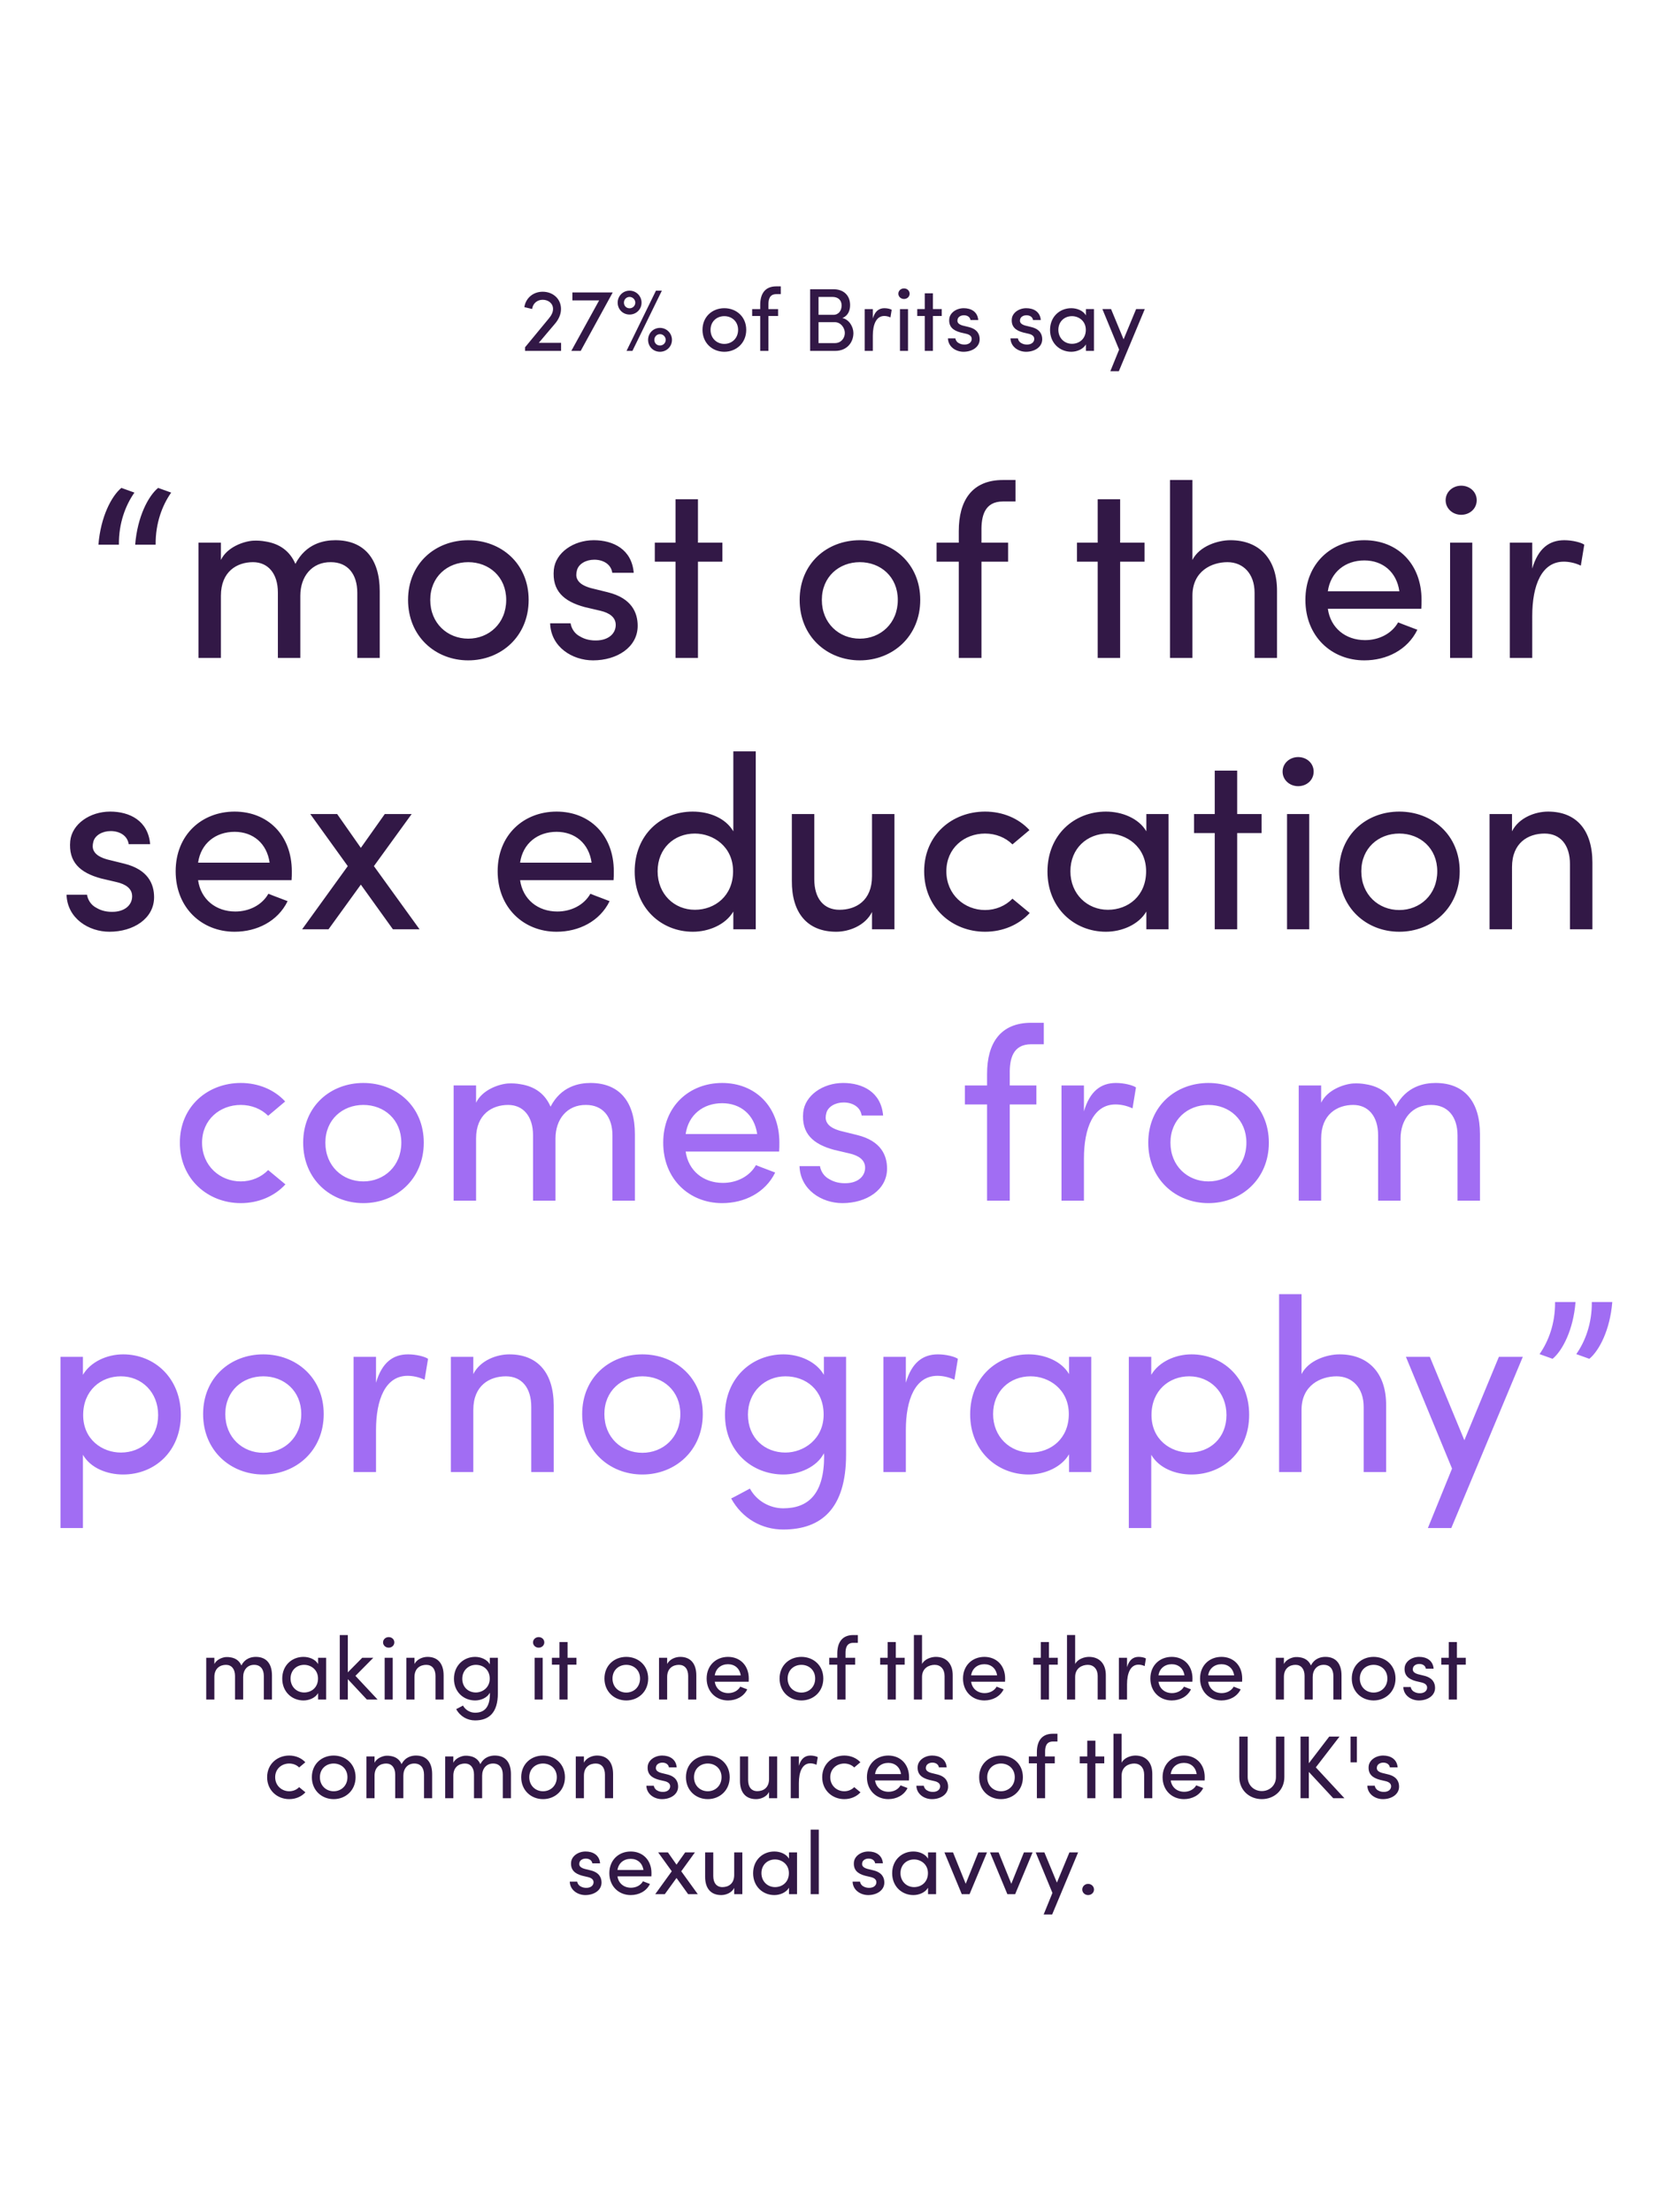 <svg fill="none" height="807" viewBox="0 0 608 807" width="608" xmlns="http://www.w3.org/2000/svg" xmlns:xlink="http://www.w3.org/1999/xlink"><clipPath id="a"><path d="m0 0h608v807h-608z"/></clipPath><g clip-path="url(#a)"><path d="m191.613 126.694v1.306h13.155v-2.938h-8.128c2.97-3.492 3.036-3.623 5.777-6.822 1.371-1.567 2.318-3.46 2.318-5.516 0-3.754-2.97-6.3-6.691-6.3-3.33 0-6.137 2.154-6.692 5.614l2.84.686c.294-2.122 1.926-3.362 3.852-3.362 2.089 0 3.786 1.305 3.786 3.362 0 1.208-.62 2.383-1.567 3.492zm32-20.009h-14.721v2.905h9.759l-10.151 18.41h3.427zm17.929-.653h-2.154l-10.739 21.968h2.154zm-16.125 4.374c0 2.448 1.893 4.342 4.341 4.342 2.416 0 4.374-1.894 4.374-4.342 0-2.415-1.958-4.374-4.374-4.374-2.448 0-4.341 1.959-4.341 4.374zm2.285 0c0-1.142.881-2.089 2.056-2.089 1.143 0 2.09.947 2.09 2.089 0 1.175-.947 2.057-2.09 2.057-1.175 0-2.056-.882-2.056-2.057zm8.813 13.579c0 2.448 1.893 4.341 4.342 4.341 2.415 0 4.374-1.893 4.374-4.341 0-2.415-1.959-4.374-4.374-4.374-2.449 0-4.342 1.959-4.342 4.374zm2.285 0c0-1.142.881-2.089 2.057-2.089 1.142 0 2.089.947 2.089 2.089 0 1.175-.947 2.057-2.089 2.057-1.176 0-2.057-.882-2.057-2.057zm25.539 4.341c4.341 0 7.997-3.166 7.997-7.997s-3.656-7.899-7.997-7.899-7.965 3.068-7.965 7.899 3.624 7.997 7.965 7.997zm0-2.872c-2.742 0-5.027-2.024-5.027-5.125 0-3.068 2.285-4.994 5.027-4.994s5.027 1.926 5.027 4.994c0 3.101-2.285 5.125-5.027 5.125zm20.605-20.988h-1.665c-4.113 0-5.843 2.741-5.843 6.756v1.534h-2.938v2.514h2.938v12.73h3.003v-12.73h3.525v-2.514h-3.525v-1.534c-.033-1.958.392-3.917 2.84-3.917h1.665zm25.299 6.854c0-3.558-2.351-5.81-6.104-5.81h-8.487v22.49h9.205c4.145 0 6.593-3.003 6.593-6.496 0-2.252-1.534-4.961-4.047-5.483 2.121-.816 2.84-2.808 2.84-4.701zm-11.523 3.526v-6.529h5.092c2.024 0 3.33 1.143 3.33 3.101 0 1.828-1.012 3.428-3.003 3.428zm5.908 2.676c2.285 0 3.689 2.154 3.689 3.95 0 1.893-1.371 3.688-3.591 3.688h-6.006v-7.638zm13.903 4.929c0-4.048 1.241-7.181 4.178-7.181.62 0 1.436.13 2.252.522l.457-2.774c-.424-.294-1.566-.588-2.643-.588-1.992 0-3.46 1.077-4.244 3.754v-3.428h-2.97v15.244h2.97zm12.846 5.549h-2.938v-15.244h2.938zm-3.526-20.858c0 1.11.947 1.926 2.057 1.926 1.142 0 2.056-.816 2.056-1.926s-.914-1.926-2.056-1.926c-1.11 0-2.057.816-2.057 1.926zm12.606 5.614v-5.744h-2.97v5.744h-2.742v2.514h2.742v12.73h2.97v-12.73h3.232v-2.514zm10.058 8.52 2.089.489c1.11.262 2.056.817 2.023 1.926-.032 1.11-.946 1.894-2.317 1.991-.979.066-1.763-.13-2.416-.522-.718-.359-1.142-1.077-1.24-1.73h-2.709c.098 3.134 2.938 4.896 5.679 4.896 3.167 0 5.909-1.73 5.909-4.569 0-1.73-.784-3.656-3.95-4.44l-2.252-.555c-.784-.228-1.502-.554-1.796-1.175-.163-.359-.163-.718-.032-1.207.228-.816 1.175-1.371 2.285-1.371 1.175 0 2.219.587 2.382 1.73h2.84c-.261-3.101-2.709-4.309-5.288-4.309-2.709 0-5.059 1.665-5.288 3.884-.261 2.808 1.306 4.211 4.081 4.962zm22.823 0 2.089.489c1.11.262 2.057.817 2.024 1.926-.033 1.11-.947 1.894-2.318 1.991-.979.066-1.762-.13-2.415-.522-.718-.359-1.142-1.077-1.24-1.73h-2.71c.098 3.134 2.938 4.896 5.68 4.896 3.166 0 5.908-1.73 5.908-4.569 0-1.73-.783-3.656-3.95-4.44l-2.252-.555c-.783-.228-1.501-.554-1.795-1.175-.163-.359-.163-.718-.033-1.207.229-.816 1.175-1.371 2.285-1.371 1.175 0 2.22.587 2.383 1.73h2.84c-.261-3.101-2.709-4.309-5.288-4.309-2.709 0-5.06 1.665-5.288 3.884-.261 2.808 1.306 4.211 4.08 4.962zm22.962 6.724h2.938v-15.244h-2.938v2.285c-1.012-1.73-3.232-2.611-5.353-2.611-4.178 0-7.736 3.068-7.736 7.932 0 4.831 3.558 7.964 7.736 7.964 2.121 0 4.341-.946 5.353-2.676zm-.033-7.671c0 3.232-2.35 5.092-5.059 5.092-2.742 0-4.962-2.089-4.962-5.092 0-3.035 2.22-4.994 4.962-4.994 2.448 0 5.059 1.73 5.059 4.994zm12.055 15.081 9.466-22.654h-3.166l-4.57 11.033-4.57-11.033h-3.166l6.104 14.787-3.199 7.867z" fill="#321846"/><path d="m44.294 177.99c-3.6 2.97-7.56 10.53-8.37 20.7h7.47c-.09-7.83 2.43-14.4 5.67-18.99zm13.41 0c-3.6 2.97-7.56 10.53-8.37 20.7h7.47c-.09-7.83 2.43-14.4 5.67-18.99zm63.058 27.09c6.03 0 9.63 4.23 9.63 11.16v23.76h8.19v-24.3c0-11.79-5.67-18.63-16.2-18.63-4.14 0-10.71 1.17-14.58 8.64-1.98-4.59-5.67-7.38-10.98-8.19-1.44-.27-2.97-.36-4.59-.27-3.42.27-9.36 2.34-11.61 7.02v-6.3h-8.19v42.03h8.19v-22.68c0-8.82 5.85-12.24 11.7-12.24 5.49 0 9.09 4.14 9.09 11.07v23.85h8.19v-22.68c0-7.02 4.23-12.33 11.16-12.24zm50.117 35.82c11.97 0 22.05-8.73 22.05-22.05s-10.08-21.78-22.05-21.78-21.96 8.46-21.96 21.78 9.99 22.05 21.96 22.05zm0-7.92c-7.56 0-13.86-5.58-13.86-14.13 0-8.46 6.3-13.77 13.86-13.77s13.86 5.31 13.86 13.77c0 8.55-6.3 14.13-13.86 14.13zm42.489-11.52 5.76 1.35c3.06.72 5.67 2.25 5.58 5.31s-2.61 5.22-6.39 5.49c-2.7.18-4.86-.36-6.66-1.44-1.98-.99-3.15-2.97-3.42-4.77h-7.47c.27 8.64 8.1 13.5 15.66 13.5 8.73 0 16.29-4.77 16.29-12.6 0-4.77-2.16-10.08-10.89-12.24l-6.21-1.53c-2.16-.63-4.14-1.53-4.95-3.24-.45-.99-.45-1.98-.09-3.33.63-2.25 3.24-3.78 6.3-3.78 3.24 0 6.12 1.62 6.57 4.77h7.83c-.72-8.55-7.47-11.88-14.58-11.88-7.47 0-13.95 4.59-14.58 10.71-.72 7.74 3.6 11.61 11.25 13.68zm41.351-23.49v-15.84h-8.19v15.84h-7.56v6.93h7.56v35.1h8.19v-35.1h8.91v-6.93zm59.07 42.93c11.97 0 22.05-8.73 22.05-22.05s-10.08-21.78-22.05-21.78-21.96 8.46-21.96 21.78 9.99 22.05 21.96 22.05zm0-7.92c-7.56 0-13.86-5.58-13.86-14.13 0-8.46 6.3-13.77 13.86-13.77s13.86 5.31 13.86 13.77c0 8.55-6.3 14.13-13.86 14.13zm56.812-57.87h-4.59c-11.34 0-16.11 7.56-16.11 18.63v4.23h-8.1v6.93h8.1v35.1h8.28v-35.1h9.72v-6.93h-9.72v-4.23c-.09-5.4 1.08-10.8 7.83-10.8h4.59zm38.19 22.86v-15.84h-8.19v15.84h-7.56v6.93h7.56v35.1h8.19v-35.1h8.91v-6.93zm26.382 19.35c0-9 7.02-12.24 12.78-12.24s9.9 4.23 9.9 11.16v23.76h8.19v-24.3c.09-11.79-6.48-18.63-17.01-18.63-4.59 0-11.34 2.16-13.86 7.2v-29.16h-8.19v64.89h8.19zm49.417-1.62c.99-7.02 6.39-11.25 13.32-11.25 6.75 0 11.79 4.23 12.78 11.25zm34.2 3.15c0-13.32-8.91-21.78-20.88-21.78s-21.51 8.46-21.51 21.78 9.54 22.05 21.51 22.05c8.1 0 15.75-3.78 19.35-11.16-2.25-.9-4.86-1.8-7.02-2.7-2.34 4.14-7.02 6.48-12.06 6.48-7.11 0-12.6-4.41-13.59-11.43h34.11c.09-.9.09-2.25.09-3.24zm18.509 21.15h-8.1v-42.03h8.1zm-9.72-57.51c0 3.06 2.61 5.31 5.67 5.31 3.15 0 5.67-2.25 5.67-5.31s-2.52-5.31-5.67-5.31c-3.06 0-5.67 2.25-5.67 5.31zm31.607 42.21c0-11.16 3.42-19.8 11.52-19.8 1.71 0 3.96.36 6.21 1.44l1.26-7.65c-1.17-.81-4.32-1.62-7.29-1.62-5.49 0-9.54 2.97-11.7 10.35v-9.45h-8.19v42.03h8.19zm-522.302 95.76 5.76 1.35c3.06.72 5.67 2.25 5.58 5.31s-2.61 5.22-6.39 5.49c-2.7.18-4.86-.36-6.66-1.44-1.98-.99-3.15-2.97-3.42-4.77h-7.47c.27 8.64 8.1 13.5 15.66 13.5 8.73 0 16.29-4.77 16.29-12.6 0-4.77-2.16-10.08-10.89-12.24l-6.21-1.53c-2.16-.63-4.14-1.53-4.95-3.24-.45-.99-.45-1.98-.09-3.33.63-2.25 3.24-3.78 6.3-3.78 3.24 0 6.12 1.62 6.57 4.77h7.83c-.72-8.55-7.47-11.88-14.58-11.88-7.47 0-13.95 4.59-14.58 10.71-.72 7.74 3.6 11.61 11.25 13.68zm35.411-5.76c.99-7.02 6.39-11.25 13.32-11.25 6.75 0 11.79 4.23 12.78 11.25zm34.2 3.15c0-13.32-8.91-21.78-20.88-21.78s-21.51 8.46-21.51 21.78 9.54 22.05 21.51 22.05c8.1 0 15.75-3.78 19.35-11.16-2.25-.9-4.86-1.8-7.02-2.7-2.34 4.14-7.02 6.48-12.06 6.48-7.11 0-12.6-4.41-13.59-11.43h34.11c.09-.9.09-2.25.09-3.24zm6.741-20.88 13.68 18.99-16.65 23.04h9.63l11.79-16.29 11.7 16.29h9.72l-16.65-23.04 13.77-18.99h-9.81l-8.73 12.33-8.64-12.33zm76.569 17.73c.99-7.02 6.39-11.25 13.32-11.25 6.75 0 11.79 4.23 12.78 11.25zm34.2 3.15c0-13.32-8.91-21.78-20.88-21.78s-21.51 8.46-21.51 21.78 9.54 22.05 21.51 22.05c8.1 0 15.75-3.78 19.35-11.16-2.25-.9-4.86-1.8-7.02-2.7-2.34 4.14-7.02 6.48-12.06 6.48-7.11 0-12.6-4.41-13.59-11.43h34.11c.09-.9.09-2.25.09-3.24zm43.619 21.15h8.19v-64.89h-8.19v29.16c-2.79-4.77-8.64-7.2-14.85-7.2-11.52 0-21.15 8.46-21.15 21.87 0 13.32 9.72 21.96 21.24 21.96 5.85 0 11.97-2.61 14.76-7.38zm-.09-21.15c0 8.91-6.57 14.04-13.95 14.04-7.56 0-13.59-5.76-13.59-14.04 0-8.37 6.03-13.77 13.59-13.77 6.75 0 13.95 4.77 13.95 13.77zm50.698 1.8c0 9-5.94 12.24-11.88 12.24-5.76 0-9.18-4.14-9.18-11.16v-23.76h-8.19v24.3c-.09 11.79 5.67 18.63 16.2 18.63 4.59 0 10.53-2.16 13.05-7.2v6.3h8.19v-42.03h-8.19zm19.037-1.8c0 13.32 10.26 22.05 22.23 22.05 6.48 0 12.33-2.52 16.29-6.84l-6.3-5.22c-2.52 2.61-6.12 4.14-9.99 4.14-7.56 0-14.13-5.67-14.13-14.13s6.57-13.77 14.13-13.77c3.87 0 7.47 1.44 9.99 3.96l6.21-5.22c-3.96-4.32-9.81-6.75-16.2-6.75-11.97 0-22.23 8.46-22.23 21.78zm81.09 21.15h8.1v-42.03h-8.1v6.3c-2.79-4.77-8.91-7.2-14.76-7.2-11.52 0-21.33 8.46-21.33 21.87 0 13.32 9.81 21.96 21.33 21.96 5.85 0 11.97-2.61 14.76-7.38zm-.09-21.15c0 8.91-6.48 14.04-13.95 14.04-7.56 0-13.68-5.76-13.68-14.04 0-8.37 6.12-13.77 13.68-13.77 6.75 0 13.95 4.77 13.95 13.77zm33.237-20.88v-15.84h-8.19v15.84h-7.56v6.93h7.56v35.1h8.19v-35.1h8.91v-6.93zm26.292 42.03h-8.1v-42.03h8.1zm-9.72-57.51c0 3.06 2.61 5.31 5.67 5.31 3.15 0 5.67-2.25 5.67-5.31s-2.52-5.31-5.67-5.31c-3.06 0-5.67 2.25-5.67 5.31zm42.586 58.41c11.97 0 22.05-8.73 22.05-22.05s-10.08-21.78-22.05-21.78-21.96 8.46-21.96 21.78 9.99 22.05 21.96 22.05zm0-7.92c-7.56 0-13.86-5.58-13.86-14.13 0-8.46 6.3-13.77 13.86-13.77s13.86 5.31 13.86 13.77c0 8.55-6.3 14.13-13.86 14.13zm41.14-15.66c0-8.91 5.94-12.24 11.88-12.24 5.76 0 9.27 4.14 9.27 11.16v23.76h8.19v-24.3c0-11.79-5.76-18.63-16.2-18.63-4.59 0-10.62 2.16-13.14 7.2v-6.3h-8.19v42.03h8.19z" fill="#321846"/><path d="m65.643 416.85c0 13.32 10.26 22.05 22.23 22.05 6.48 0 12.33-2.52 16.29-6.84l-6.3-5.22c-2.52 2.61-6.12 4.14-9.99 4.14-7.56 0-14.13-5.67-14.13-14.13s6.57-13.77 14.13-13.77c3.87 0 7.47 1.44 9.99 3.96l6.21-5.22c-3.96-4.32-9.81-6.75-16.2-6.75-11.97 0-22.23 8.46-22.23 21.78zm66.96 22.05c11.97 0 22.05-8.73 22.05-22.05s-10.08-21.78-22.05-21.78-21.96 8.46-21.96 21.78 9.99 22.05 21.96 22.05zm0-7.92c-7.56 0-13.86-5.58-13.86-14.13 0-8.46 6.3-13.77 13.86-13.77s13.86 5.31 13.86 13.77c0 8.55-6.3 14.13-13.86 14.13zm81.279-27.9c6.03 0 9.63 4.23 9.63 11.16v23.76h8.19v-24.3c0-11.79-5.67-18.63-16.2-18.63-4.14 0-10.71 1.17-14.58 8.64-1.98-4.59-5.67-7.38-10.98-8.19-1.44-.27-2.97-.36-4.59-.27-3.42.27-9.36 2.34-11.61 7.02v-6.3h-8.19v42.03h8.19v-22.68c0-8.82 5.85-12.24 11.7-12.24 5.49 0 9.09 4.14 9.09 11.07v23.85h8.19v-22.68c0-7.02 4.23-12.33 11.16-12.24zm36.347 10.62c.99-7.02 6.39-11.25 13.32-11.25 6.75 0 11.79 4.23 12.78 11.25zm34.2 3.15c0-13.32-8.91-21.78-20.88-21.78s-21.51 8.46-21.51 21.78 9.54 22.05 21.51 22.05c8.1 0 15.75-3.78 19.35-11.16-2.25-.9-4.86-1.8-7.02-2.7-2.34 4.14-7.02 6.48-12.06 6.48-7.11 0-12.6-4.41-13.59-11.43h34.11c.09-.9.09-2.25.09-3.24zm19.95 2.61 5.76 1.35c3.06.72 5.67 2.25 5.58 5.31s-2.61 5.22-6.39 5.49c-2.7.18-4.86-.36-6.66-1.44-1.98-.99-3.15-2.97-3.42-4.77h-7.47c.27 8.64 8.1 13.5 15.66 13.5 8.73 0 16.29-4.77 16.29-12.6 0-4.77-2.16-10.08-10.89-12.24l-6.21-1.53c-2.16-.63-4.14-1.53-4.95-3.24-.45-.99-.45-1.98-.09-3.33.63-2.25 3.24-3.78 6.3-3.78 3.24 0 6.12 1.62 6.57 4.77h7.83c-.72-8.55-7.47-11.88-14.58-11.88-7.47 0-13.95 4.59-14.58 10.71-.72 7.74 3.6 11.61 11.25 13.68zm76.549-46.35h-4.59c-11.34 0-16.11 7.56-16.11 18.63v4.23h-8.1v6.93h8.1v35.1h8.28v-35.1h9.72v-6.93h-9.72v-4.23c-.09-5.4 1.08-10.8 7.83-10.8h4.59zm14.65 49.59c0-11.16 3.42-19.8 11.52-19.8 1.71 0 3.96.36 6.21 1.44l1.26-7.65c-1.17-.81-4.32-1.62-7.29-1.62-5.49 0-9.54 2.97-11.7 10.35v-9.45h-8.19v42.03h8.19zm45.433 16.2c11.97 0 22.05-8.73 22.05-22.05s-10.08-21.78-22.05-21.78-21.96 8.46-21.96 21.78 9.99 22.05 21.96 22.05zm0-7.92c-7.56 0-13.86-5.58-13.86-14.13 0-8.46 6.3-13.77 13.86-13.77s13.86 5.31 13.86 13.77c0 8.55-6.3 14.13-13.86 14.13zm81.279-27.9c6.03 0 9.63 4.23 9.63 11.16v23.76h8.19v-24.3c0-11.79-5.67-18.63-16.2-18.63-4.14 0-10.71 1.17-14.58 8.64-1.98-4.59-5.67-7.38-10.98-8.19-1.44-.27-2.97-.36-4.59-.27-3.42.27-9.36 2.34-11.61 7.02v-6.3h-8.19v42.03h8.19v-22.68c0-8.82 5.85-12.24 11.7-12.24 5.49 0 9.09 4.14 9.09 11.07v23.85h8.19v-22.68c0-7.02 4.23-12.33 11.16-12.24zm-492.029 91.89h-8.19v62.46h8.19v-26.73c2.79 4.86 8.82 7.2 14.67 7.2 11.52 0 21.06-8.46 21.06-21.78s-9.54-22.05-21.06-22.05c-5.85 0-11.88 2.7-14.67 7.47zm.09 21.24c0-8.91 6.39-14.13 13.77-14.13 7.56 0 13.59 5.76 13.59 14.13s-6.03 13.68-13.59 13.68c-6.75 0-13.77-4.68-13.77-13.68zm65.734 21.69c11.97 0 22.05-8.73 22.05-22.05s-10.08-21.78-22.05-21.78c-11.97 0-21.96 8.46-21.96 21.78s9.99 22.05 21.96 22.05zm0-7.92c-7.56 0-13.86-5.58-13.86-14.13 0-8.46 6.3-13.77 13.86-13.77 7.56 0 13.86 5.31 13.86 13.77 0 8.55-6.3 14.13-13.86 14.13zm41.14-8.28c0-11.16 3.42-19.8 11.52-19.8 1.71 0 3.96.36 6.21 1.44l1.26-7.65c-1.17-.81-4.32-1.62-7.29-1.62-5.49 0-9.54 2.97-11.7 10.35v-9.45h-8.19v42.03h8.19zm35.507-7.38c0-8.91 5.94-12.24 11.88-12.24 5.76 0 9.27 4.14 9.27 11.16v23.76h8.19v-24.3c0-11.79-5.76-18.63-16.2-18.63-4.59 0-10.62 2.16-13.14 7.2v-6.3h-8.19v42.03h8.19zm61.693 23.58c11.97 0 22.05-8.73 22.05-22.05s-10.08-21.78-22.05-21.78-21.96 8.46-21.96 21.78 9.99 22.05 21.96 22.05zm0-7.92c-7.56 0-13.86-5.58-13.86-14.13 0-8.46 6.3-13.77 13.86-13.77s13.86 5.31 13.86 13.77c0 8.55-6.3 14.13-13.86 14.13zm39.249 13.05c-1.08.54-5.76 3.15-6.84 3.6 4.05 7.38 11.25 11.34 18.99 11.34 13.86 0 22.95-7.56 22.95-27.36v-35.64h-8.1v6.57c-2.79-4.86-8.91-7.47-14.76-7.47-11.52 0-21.33 8.64-21.33 22.05 0 13.32 9.81 21.78 21.33 21.78 5.85 0 12.24-2.79 14.76-7.74 0 .36.09.63.09.99 0 13.95-5.85 19.08-14.94 19.08-4.68 0-9.63-2.52-12.15-7.2zm26.91-27c0 8.91-7.2 13.86-13.95 13.86-7.56 0-13.68-5.31-13.68-13.86 0-8.19 6.12-13.95 13.68-13.95 7.47 0 13.95 4.95 13.95 13.95zm30 5.67c0-11.16 3.42-19.8 11.52-19.8 1.71 0 3.96.36 6.21 1.44l1.26-7.65c-1.17-.81-4.32-1.62-7.29-1.62-5.49 0-9.54 2.97-11.7 10.35v-9.45h-8.19v42.03h8.19zm59.563 15.3h8.1v-42.03h-8.1v6.3c-2.79-4.77-8.91-7.2-14.76-7.2-11.52 0-21.33 8.46-21.33 21.87 0 13.32 9.81 21.96 21.33 21.96 5.85 0 11.97-2.61 14.76-7.38zm-.09-21.15c0 8.91-6.48 14.04-13.95 14.04-7.56 0-13.68-5.76-13.68-14.04 0-8.37 6.12-13.77 13.68-13.77 6.75 0 13.95 4.77 13.95 13.77zm30.087-20.88h-8.19v62.46h8.19v-26.73c2.79 4.86 8.82 7.2 14.67 7.2 11.52 0 21.06-8.46 21.06-21.78s-9.54-22.05-21.06-22.05c-5.85 0-11.88 2.7-14.67 7.47zm.09 21.24c0-8.91 6.39-14.13 13.77-14.13 7.56 0 13.59 5.76 13.59 14.13s-6.03 13.68-13.59 13.68c-6.75 0-13.77-4.68-13.77-13.68zm54.754-1.89c0-9 7.02-12.24 12.78-12.24s9.9 4.23 9.9 11.16v23.76h8.19v-24.3c.09-11.79-6.48-18.63-17.01-18.63-4.59 0-11.34 2.16-13.86 7.2v-29.16h-8.19v64.89h8.19zm54.654 43.11 26.1-62.46h-8.73l-12.6 30.42-12.6-30.42h-8.73l16.83 40.77-8.82 21.69zm50.381-61.74c3.6-2.97 7.56-10.53 8.37-20.7h-7.47c.09 7.83-2.43 14.4-5.67 18.99zm-13.41 0c3.6-2.97 7.56-10.53 8.37-20.7h-7.47c.09 7.83-2.43 14.4-5.67 18.99z" fill="#a16df3"/><path d="m92.789 607.335c2.187 0 3.493 1.534 3.493 4.048v8.617h2.97v-8.813c0-4.276-2.056-6.757-5.875-6.757-1.502 0-3.884.424-5.288 3.134-.718-1.665-2.056-2.677-3.982-2.971-.522-.098-1.077-.13-1.665-.098-1.24.098-3.395.849-4.211 2.546v-2.285h-2.97v15.244h2.97v-8.226c0-3.198 2.122-4.439 4.243-4.439 1.991 0 3.297 1.502 3.297 4.015v8.65h2.97v-8.226c0-2.546 1.534-4.472 4.048-4.439zm23.301 12.665h2.938v-15.244h-2.938v2.285c-1.011-1.73-3.231-2.611-5.353-2.611-4.178 0-7.736 3.068-7.736 7.932 0 4.831 3.558 7.964 7.736 7.964 2.122 0 4.342-.946 5.353-2.676zm-.032-7.671c0 3.232-2.35 5.092-5.06 5.092-2.741 0-4.961-2.089-4.961-5.092 0-3.035 2.22-4.994 4.961-4.994 2.449 0 5.06 1.73 5.06 4.994zm10.879.229 6.953 7.442h3.917l-8.095-8.65 6.528-6.594h-4.047l-5.256 5.321v-13.611h-2.937v23.534h2.937zm16.385 7.442h-2.938v-15.244h2.938zm-3.525-20.858c0 1.11.946 1.926 2.056 1.926 1.142 0 2.056-.816 2.056-1.926s-.914-1.926-2.056-1.926c-1.11 0-2.056.816-2.056 1.926zm11.463 12.632c0-3.231 2.154-4.439 4.308-4.439 2.09 0 3.363 1.502 3.363 4.048v8.617h2.97v-8.813c0-4.276-2.089-6.757-5.876-6.757-1.664 0-3.851.783-4.765 2.611v-2.285h-2.971v15.244h2.971zm17.707 10.413c-.392.196-2.089 1.142-2.481 1.306 1.469 2.676 4.08 4.112 6.888 4.112 5.026 0 8.323-2.741 8.323-9.923v-12.926h-2.938v2.383c-1.011-1.762-3.231-2.709-5.353-2.709-4.178 0-7.736 3.134-7.736 7.997 0 4.831 3.558 7.899 7.736 7.899 2.122 0 4.439-1.011 5.353-2.807 0 .131.033.229.033.359 0 5.06-2.122 6.92-5.418 6.92-1.698 0-3.493-.914-4.407-2.611zm9.76-9.792c0 3.231-2.612 5.026-5.06 5.026-2.742 0-4.961-1.926-4.961-5.026 0-2.971 2.219-5.06 4.961-5.06 2.71 0 5.06 1.795 5.06 5.06zm19.327 7.605h-2.938v-15.244h2.938zm-3.526-20.858c0 1.11.947 1.926 2.057 1.926 1.142 0 2.056-.816 2.056-1.926s-.914-1.926-2.056-1.926c-1.11 0-2.057.816-2.057 1.926zm12.606 5.614v-5.744h-2.97v5.744h-2.742v2.514h2.742v12.73h2.97v-12.73h3.232v-2.514zm21.424 15.57c4.341 0 7.997-3.166 7.997-7.997s-3.656-7.899-7.997-7.899c-4.342 0-7.965 3.068-7.965 7.899s3.623 7.997 7.965 7.997zm0-2.872c-2.742 0-5.027-2.024-5.027-5.125 0-3.068 2.285-4.994 5.027-4.994s5.027 1.926 5.027 4.994c0 3.101-2.285 5.125-5.027 5.125zm14.92-5.68c0-3.231 2.155-4.439 4.309-4.439 2.089 0 3.362 1.502 3.362 4.048v8.617h2.97v-8.813c0-4.276-2.089-6.757-5.875-6.757-1.665 0-3.852.783-4.766 2.611v-2.285h-2.97v15.244h2.97zm17.381-.587c.359-2.546 2.318-4.08 4.831-4.08 2.448 0 4.276 1.534 4.635 4.08zm12.404 1.142c0-4.831-3.232-7.899-7.573-7.899s-7.801 3.068-7.801 7.899 3.46 7.997 7.801 7.997c2.938 0 5.712-1.371 7.018-4.047-.816-.327-1.763-.653-2.546-.979-.849 1.501-2.546 2.35-4.374 2.35-2.579 0-4.57-1.6-4.929-4.146h12.371c.033-.326.033-.816.033-1.175zm19.207 7.997c4.341 0 7.997-3.166 7.997-7.997s-3.656-7.899-7.997-7.899-7.965 3.068-7.965 7.899 3.624 7.997 7.965 7.997zm0-2.872c-2.742 0-5.027-2.024-5.027-5.125 0-3.068 2.285-4.994 5.027-4.994s5.027 1.926 5.027 4.994c0 3.101-2.285 5.125-5.027 5.125zm20.605-20.988h-1.665c-4.113 0-5.843 2.741-5.843 6.756v1.534h-2.938v2.514h2.938v12.73h3.003v-12.73h3.525v-2.514h-3.525v-1.534c-.033-1.958.392-3.917 2.84-3.917h1.665zm13.85 8.29v-5.744h-2.97v5.744h-2.742v2.514h2.742v12.73h2.97v-12.73h3.232v-2.514zm9.568 7.018c0-3.264 2.547-4.439 4.636-4.439s3.59 1.534 3.59 4.048v8.617h2.97v-8.813c.033-4.276-2.35-6.757-6.169-6.757-1.664 0-4.113.783-5.027 2.611v-10.575h-2.97v23.534h2.97zm17.923-.587c.359-2.546 2.318-4.08 4.831-4.08 2.448 0 4.276 1.534 4.635 4.08zm12.404 1.142c0-4.831-3.232-7.899-7.573-7.899s-7.801 3.068-7.801 7.899 3.46 7.997 7.801 7.997c2.938 0 5.712-1.371 7.018-4.047-.816-.327-1.763-.653-2.546-.979-.849 1.501-2.546 2.35-4.374 2.35-2.579 0-4.57-1.6-4.929-4.146h12.371c.033-.326.033-.816.033-1.175zm15.985-7.573v-5.744h-2.971v5.744h-2.742v2.514h2.742v12.73h2.971v-12.73h3.231v-2.514zm9.568 7.018c0-3.264 2.546-4.439 4.635-4.439s3.59 1.534 3.59 4.048v8.617h2.971v-8.813c.032-4.276-2.35-6.757-6.169-6.757-1.665 0-4.113.783-5.027 2.611v-10.575h-2.971v23.534h2.971zm18.934 2.677c0-4.048 1.241-7.181 4.178-7.181.621 0 1.437.13 2.253.522l.457-2.774c-.425-.294-1.567-.588-2.644-.588-1.991 0-3.46 1.077-4.244 3.754v-3.428h-2.97v15.244h2.97zm11.484-3.264c.359-2.546 2.318-4.08 4.831-4.08 2.448 0 4.276 1.534 4.635 4.08zm12.404 1.142c0-4.831-3.232-7.899-7.573-7.899s-7.801 3.068-7.801 7.899 3.46 7.997 7.801 7.997c2.938 0 5.712-1.371 7.018-4.047-.816-.327-1.763-.653-2.546-.979-.849 1.501-2.546 2.35-4.374 2.35-2.579 0-4.57-1.6-4.929-4.146h12.371c.033-.326.033-.816.033-1.175zm5.734-1.142c.359-2.546 2.317-4.08 4.831-4.08 2.448 0 4.276 1.534 4.635 4.08zm12.403 1.142c0-4.831-3.231-7.899-7.572-7.899-4.342 0-7.802 3.068-7.802 7.899s3.46 7.997 7.802 7.997c2.937 0 5.712-1.371 7.018-4.047-.817-.327-1.763-.653-2.547-.979-.848 1.501-2.546 2.35-4.373 2.35-2.579 0-4.57-1.6-4.929-4.146h12.371c.032-.326.032-.816.032-1.175zm29.783-4.994c2.187 0 3.493 1.534 3.493 4.048v8.617h2.97v-8.813c0-4.276-2.056-6.757-5.875-6.757-1.502 0-3.884.424-5.288 3.134-.718-1.665-2.056-2.677-3.982-2.971-.522-.098-1.077-.13-1.665-.098-1.24.098-3.395.849-4.211 2.546v-2.285h-2.97v15.244h2.97v-8.226c0-3.198 2.122-4.439 4.244-4.439 1.991 0 3.296 1.502 3.296 4.015v8.65h2.971v-8.226c0-2.546 1.534-4.472 4.047-4.439zm18.177 12.991c4.341 0 7.997-3.166 7.997-7.997s-3.656-7.899-7.997-7.899-7.964 3.068-7.964 7.899 3.623 7.997 7.964 7.997zm0-2.872c-2.742 0-5.027-2.024-5.027-5.125 0-3.068 2.285-4.994 5.027-4.994s5.027 1.926 5.027 4.994c0 3.101-2.285 5.125-5.027 5.125zm15.41-4.178 2.089.489c1.11.262 2.057.817 2.024 1.926-.033 1.11-.947 1.894-2.318 1.991-.979.066-1.762-.13-2.415-.522-.718-.359-1.142-1.077-1.24-1.73h-2.71c.098 3.134 2.938 4.896 5.68 4.896 3.166 0 5.908-1.73 5.908-4.569 0-1.73-.783-3.656-3.95-4.44l-2.252-.555c-.783-.228-1.501-.554-1.795-1.175-.163-.359-.163-.718-.033-1.207.229-.816 1.175-1.371 2.285-1.371 1.175 0 2.22.587 2.383 1.73h2.84c-.261-3.101-2.709-4.309-5.288-4.309-2.709 0-5.06 1.665-5.288 3.884-.261 2.808 1.306 4.211 4.08 4.962zm14.997-8.52v-5.744h-2.97v5.744h-2.742v2.514h2.742v12.73h2.97v-12.73h3.232v-2.514zm-434.212 43.573c0 4.831 3.721 7.997 8.062 7.997 2.35 0 4.472-.914 5.908-2.48l-2.285-1.894c-.914.947-2.219 1.502-3.623 1.502-2.742 0-5.125-2.056-5.125-5.125 0-3.068 2.383-4.994 5.125-4.994 1.404 0 2.709.522 3.623 1.436l2.253-1.893c-1.437-1.567-3.558-2.448-5.876-2.448-4.341 0-8.062 3.068-8.062 7.899zm24.285 7.997c4.341 0 7.997-3.166 7.997-7.997s-3.656-7.899-7.997-7.899-7.965 3.068-7.965 7.899 3.624 7.997 7.965 7.997zm0-2.872c-2.742 0-5.027-2.024-5.027-5.125 0-3.068 2.285-4.994 5.027-4.994s5.027 1.926 5.027 4.994c0 3.101-2.285 5.125-5.027 5.125zm29.478-10.119c2.187 0 3.493 1.534 3.493 4.048v8.617h2.97v-8.813c0-4.276-2.056-6.757-5.875-6.757-1.502 0-3.884.424-5.288 3.134-.718-1.665-2.056-2.677-3.982-2.971-.523-.098-1.077-.13-1.665-.098-1.24.098-3.395.849-4.211 2.546v-2.285h-2.97v15.244h2.97v-8.226c0-3.198 2.122-4.439 4.244-4.439 1.991 0 3.296 1.502 3.296 4.015v8.65h2.971v-8.226c0-2.546 1.534-4.472 4.047-4.439zm28.753 0c2.187 0 3.493 1.534 3.493 4.048v8.617h2.97v-8.813c0-4.276-2.057-6.757-5.876-6.757-1.501 0-3.884.424-5.287 3.134-.719-1.665-2.057-2.677-3.983-2.971-.522-.098-1.077-.13-1.664-.098-1.241.098-3.395.849-4.211 2.546v-2.285h-2.971v15.244h2.971v-8.226c0-3.198 2.121-4.439 4.243-4.439 1.991 0 3.297 1.502 3.297 4.015v8.65h2.97v-8.226c0-2.546 1.534-4.472 4.048-4.439zm18.177 12.991c4.341 0 7.997-3.166 7.997-7.997s-3.656-7.899-7.997-7.899c-4.342 0-7.965 3.068-7.965 7.899s3.623 7.997 7.965 7.997zm0-2.872c-2.742 0-5.027-2.024-5.027-5.125 0-3.068 2.285-4.994 5.027-4.994 2.741 0 5.026 1.926 5.026 4.994 0 3.101-2.285 5.125-5.026 5.125zm14.92-5.68c0-3.231 2.154-4.439 4.309-4.439 2.089 0 3.362 1.502 3.362 4.048v8.617h2.97v-8.813c0-4.276-2.089-6.757-5.875-6.757-1.665 0-3.852.783-4.766 2.611v-2.285h-2.97v15.244h2.97zm27.361 1.502 2.089.489c1.11.262 2.057.817 2.024 1.926-.032 1.11-.946 1.894-2.317 1.991-.98.066-1.763-.13-2.416-.522-.718-.359-1.142-1.077-1.24-1.73h-2.709c.098 3.134 2.937 4.896 5.679 4.896 3.166 0 5.908-1.73 5.908-4.569 0-1.73-.783-3.656-3.949-4.44l-2.253-.555c-.783-.228-1.501-.554-1.795-1.175-.163-.359-.163-.718-.032-1.207.228-.816 1.175-1.371 2.284-1.371 1.176 0 2.22.587 2.383 1.73h2.84c-.261-3.101-2.709-4.309-5.288-4.309-2.709 0-5.059 1.665-5.288 3.884-.261 2.808 1.306 4.211 4.08 4.962zm17.837 7.05c4.342 0 7.998-3.166 7.998-7.997s-3.656-7.899-7.998-7.899c-4.341 0-7.964 3.068-7.964 7.899s3.623 7.997 7.964 7.997zm0-2.872c-2.741 0-5.026-2.024-5.026-5.125 0-3.068 2.285-4.994 5.026-4.994 2.742 0 5.027 1.926 5.027 4.994 0 3.101-2.285 5.125-5.027 5.125zm22.363-4.472c0 3.264-2.154 4.439-4.309 4.439-2.089 0-3.329-1.501-3.329-4.047v-8.618h-2.97v8.814c-.033 4.276 2.056 6.756 5.875 6.756 1.665 0 3.819-.783 4.733-2.611v2.285h2.97v-15.244h-2.97zm10.887 1.469c0-4.048 1.24-7.181 4.178-7.181.62 0 1.436.13 2.252.522l.457-2.774c-.424-.294-1.567-.588-2.644-.588-1.991 0-3.46 1.077-4.243 3.754v-3.428h-2.971v15.244h2.971zm8.513-2.122c0 4.831 3.721 7.997 8.063 7.997 2.35 0 4.471-.914 5.908-2.48l-2.285-1.894c-.914.947-2.22 1.502-3.623 1.502-2.742 0-5.125-2.056-5.125-5.125 0-3.068 2.383-4.994 5.125-4.994 1.403 0 2.709.522 3.623 1.436l2.252-1.893c-1.436-1.567-3.558-2.448-5.875-2.448-4.342 0-8.063 3.068-8.063 7.899zm19.291-1.142c.359-2.546 2.318-4.08 4.831-4.08 2.448 0 4.276 1.534 4.635 4.08zm12.404 1.142c0-4.831-3.232-7.899-7.573-7.899s-7.801 3.068-7.801 7.899 3.46 7.997 7.801 7.997c2.938 0 5.712-1.371 7.018-4.047-.816-.327-1.763-.653-2.546-.979-.849 1.501-2.546 2.35-4.374 2.35-2.579 0-4.57-1.6-4.929-4.146h12.371c.033-.326.033-.816.033-1.175zm7.235.947 2.089.489c1.11.262 2.057.817 2.024 1.926-.032 1.11-.946 1.894-2.317 1.991-.98.066-1.763-.13-2.416-.522-.718-.359-1.142-1.077-1.24-1.73h-2.709c.097 3.134 2.937 4.896 5.679 4.896 3.166 0 5.908-1.73 5.908-4.569 0-1.73-.783-3.656-3.949-4.44l-2.253-.555c-.783-.228-1.501-.554-1.795-1.175-.163-.359-.163-.718-.033-1.207.229-.816 1.176-1.371 2.285-1.371 1.175 0 2.22.587 2.383 1.73h2.84c-.261-3.101-2.709-4.309-5.288-4.309-2.709 0-5.059 1.665-5.288 3.884-.261 2.808 1.306 4.211 4.08 4.962zm26.316 7.05c4.342 0 7.998-3.166 7.998-7.997s-3.656-7.899-7.998-7.899c-4.341 0-7.964 3.068-7.964 7.899s3.623 7.997 7.964 7.997zm0-2.872c-2.741 0-5.026-2.024-5.026-5.125 0-3.068 2.285-4.994 5.026-4.994 2.742 0 5.027 1.926 5.027 4.994 0 3.101-2.285 5.125-5.027 5.125zm20.605-20.988h-1.665c-4.112 0-5.842 2.741-5.842 6.756v1.534h-2.938v2.514h2.938v12.73h3.003v-12.73h3.525v-2.514h-3.525v-1.534c-.033-1.958.391-3.917 2.839-3.917h1.665zm13.851 8.29v-5.744h-2.97v5.744h-2.742v2.514h2.742v12.73h2.97v-12.73h3.232v-2.514zm9.568 7.018c0-3.264 2.546-4.439 4.635-4.439s3.591 1.534 3.591 4.048v8.617h2.97v-8.813c.033-4.276-2.35-6.757-6.169-6.757-1.665 0-4.113.783-5.027 2.611v-10.575h-2.97v23.534h2.97zm17.923-.587c.359-2.546 2.317-4.08 4.831-4.08 2.448 0 4.276 1.534 4.635 4.08zm12.403 1.142c0-4.831-3.231-7.899-7.572-7.899-4.342 0-7.802 3.068-7.802 7.899s3.46 7.997 7.802 7.997c2.937 0 5.712-1.371 7.018-4.047-.817-.327-1.763-.653-2.547-.979-.848 1.501-2.546 2.35-4.373 2.35-2.579 0-4.57-1.6-4.929-4.146h12.371c.032-.326.032-.816.032-1.175zm20.84 5.06c-2.775 0-5.158-2.024-5.158-5.125v-14.754h-3.068v14.754c0 4.896 3.786 8.062 8.226 8.062 4.439 0 8.225-3.166 8.225-8.062v-14.754h-3.068v14.754c0 3.101-2.383 5.125-5.157 5.125zm19.706-8.65 8.65-11.229h-3.753l-7.443 9.727v-9.727h-3.035v22.49h3.035v-9.597l8.912 9.597h4.08zm12.669-11.229v9.401h2.318v-9.401zm10.697 15.766 2.089.489c1.11.262 2.057.817 2.024 1.926-.033 1.11-.947 1.894-2.318 1.991-.979.066-1.762-.13-2.415-.522-.718-.359-1.143-1.077-1.24-1.73h-2.71c.098 3.134 2.938 4.896 5.68 4.896 3.166 0 5.908-1.73 5.908-4.569 0-1.73-.783-3.656-3.95-4.44l-2.252-.555c-.783-.228-1.501-.554-1.795-1.175-.163-.359-.163-.718-.033-1.207.229-.816 1.175-1.371 2.285-1.371 1.175 0 2.22.587 2.383 1.73h2.84c-.261-3.101-2.71-4.309-5.288-4.309-2.709 0-5.06 1.665-5.288 3.884-.261 2.808 1.306 4.211 4.08 4.962zm-291.063 35 2.089.489c1.11.262 2.056.817 2.024 1.926-.033 1.11-.947 1.894-2.318 1.991-.979.066-1.763-.13-2.415-.522-.718-.359-1.143-1.077-1.241-1.73h-2.709c.098 3.134 2.938 4.896 5.68 4.896 3.166 0 5.908-1.73 5.908-4.569 0-1.73-.784-3.656-3.95-4.44l-2.252-.555c-.784-.228-1.502-.554-1.795-1.175-.164-.359-.164-.718-.033-1.207.228-.816 1.175-1.371 2.285-1.371 1.175 0 2.219.587 2.383 1.73h2.839c-.261-3.101-2.709-4.309-5.287-4.309-2.71 0-5.06 1.665-5.288 3.884-.261 2.808 1.305 4.211 4.08 4.962zm12.843-2.089c.359-2.546 2.317-4.08 4.831-4.08 2.448 0 4.276 1.534 4.635 4.08zm12.403 1.142c0-4.831-3.231-7.899-7.572-7.899-4.342 0-7.802 3.068-7.802 7.899s3.46 7.997 7.802 7.997c2.937 0 5.712-1.371 7.018-4.047-.817-.327-1.763-.653-2.547-.979-.848 1.501-2.546 2.35-4.373 2.35-2.579 0-4.57-1.6-4.929-4.146h12.371c.032-.326.032-.816.032-1.175zm2.445-7.573 4.962 6.888-6.039 8.356h3.493l4.276-5.908 4.243 5.908h3.525l-6.038-8.356 4.994-6.888h-3.558l-3.166 4.472-3.134-4.472zm27.745 8.226c0 3.264-2.154 4.439-4.308 4.439-2.089 0-3.33-1.501-3.33-4.047v-8.618h-2.97v8.814c-.033 4.276 2.056 6.756 5.875 6.756 1.665 0 3.819-.783 4.733-2.611v2.285h2.971v-15.244h-2.971zm19.994 7.018h2.938v-15.244h-2.938v2.285c-1.012-1.73-3.231-2.611-5.353-2.611-4.178 0-7.736 3.068-7.736 7.932 0 4.831 3.558 7.964 7.736 7.964 2.122 0 4.341-.946 5.353-2.676zm-.033-7.671c0 3.232-2.35 5.092-5.059 5.092-2.742 0-4.961-2.089-4.961-5.092 0-3.035 2.219-4.994 4.961-4.994 2.448 0 5.059 1.73 5.059 4.994zm7.942-15.863v23.534h2.971v-23.534zm19.877 16.81 2.089.489c1.109.262 2.056.817 2.023 1.926-.032 1.11-.946 1.894-2.317 1.991-.979.066-1.763-.13-2.416-.522-.718-.359-1.142-1.077-1.24-1.73h-2.709c.098 3.134 2.937 4.896 5.679 4.896 3.167 0 5.908-1.73 5.908-4.569 0-1.73-.783-3.656-3.949-4.44l-2.252-.555c-.784-.228-1.502-.554-1.796-1.175-.163-.359-.163-.718-.032-1.207.228-.816 1.175-1.371 2.285-1.371 1.175 0 2.219.587 2.382 1.73h2.84c-.261-3.101-2.709-4.309-5.288-4.309-2.709 0-5.059 1.665-5.288 3.884-.261 2.808 1.306 4.211 4.081 4.962zm22.961 6.724h2.938v-15.244h-2.938v2.285c-1.012-1.73-3.231-2.611-5.353-2.611-4.178 0-7.736 3.068-7.736 7.932 0 4.831 3.558 7.964 7.736 7.964 2.122 0 4.341-.946 5.353-2.676zm-.032-7.671c0 3.232-2.351 5.092-5.06 5.092-2.742 0-4.961-2.089-4.961-5.092 0-3.035 2.219-4.994 4.961-4.994 2.448 0 5.06 1.73 5.06 4.994zm6.016-7.573 6.332 15.244h2.872-.032l6.365-15.244h-3.166l-4.603 11.458-4.635-11.458zm16.639 0 6.332 15.244h2.873-.033l6.365-15.244h-3.166l-4.602 11.458-4.635-11.458zm22.678 22.654 9.466-22.654h-3.166l-4.57 11.033-4.57-11.033h-3.166l6.104 14.787-3.199 7.867zm10.991-9.107c0 1.175.979 2.023 2.121 2.023 1.175 0 2.155-.848 2.155-2.023s-.98-2.057-2.155-2.057c-1.142 0-2.121.882-2.121 2.057z" fill="#321846"/></g></svg>